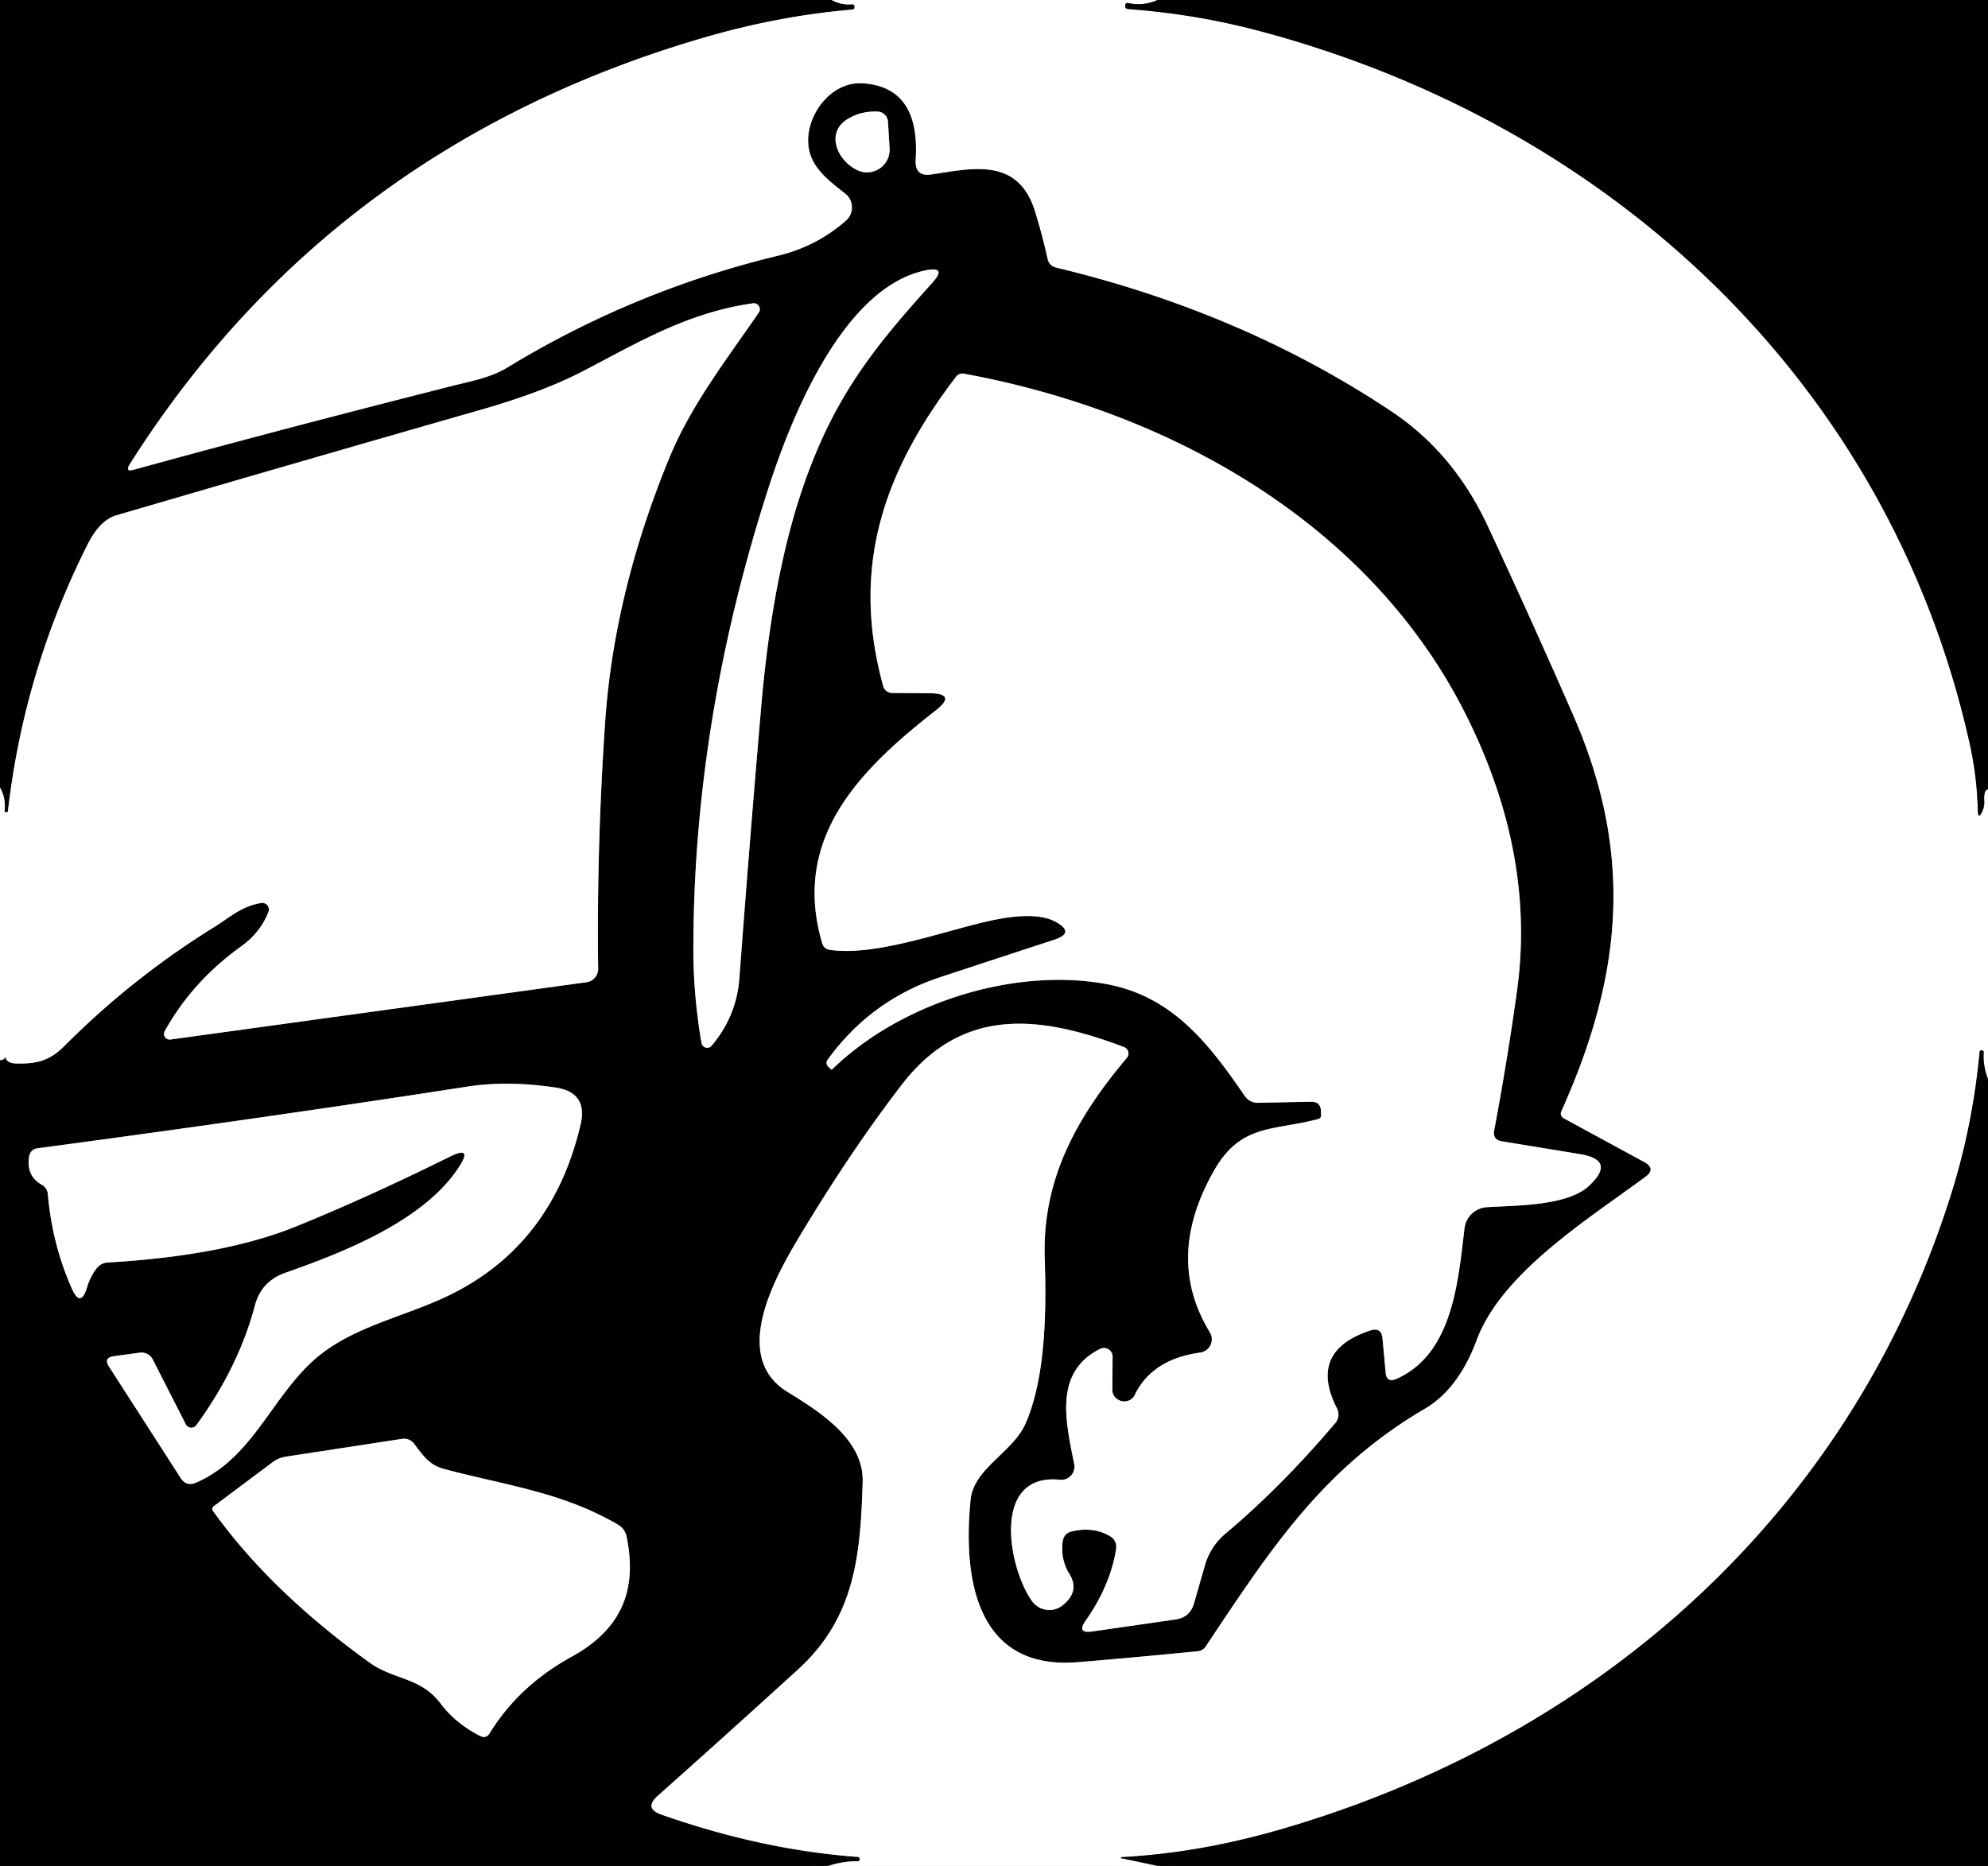 <?xml version="1.0" encoding="UTF-8" standalone="no"?>
<!DOCTYPE svg PUBLIC "-//W3C//DTD SVG 1.1//EN" "http://www.w3.org/Graphics/SVG/1.1/DTD/svg11.dtd">
<svg xmlns="http://www.w3.org/2000/svg" version="1.1" viewBox="0.00 0.00 147.00 138.00">
<rect x="0.00" y="0.00" width="147.00" height="138.00" fill="#333333" stroke="none"/>
<g stroke-width="2.00" fill="none" stroke-linecap="butt">
<path stroke="#818080" vector-effect="non-scaling-stroke" d="
  M 61.50 0.00
  Q 62.19 0.38 62.98 0.32
  Q 63.18 0.30 63.19 0.49
  L 63.19 0.50
  Q 63.21 0.70 63.01 0.71
  Q 57.58 1.17 51.99 2.80
  Q 24.47 10.85 9.59 34.34
  Q 9.23 34.92 9.89 34.74
  Q 20.75 31.75 33.60 28.50
  C 34.93 28.17 36.31 27.91 37.50 27.19
  Q 46.87 21.48 57.53 18.91
  Q 60.37 18.23 62.56 16.31
  A 1.30 1.29 -46.5 0 0 62.51 14.33
  C 61.24 13.32 59.83 12.32 59.76 10.53
  C 59.67 8.43 61.48 6.01 63.79 6.16
  Q 68.05 6.43 67.71 11.82
  Q 67.63 13.09 68.89 12.90
  C 72.00 12.42 75.31 11.65 76.54 15.65
  Q 77.09 17.44 77.46 19.13
  Q 77.57 19.66 78.10 19.79
  Q 91.91 23.10 102.90 30.43
  Q 107.48 33.49 109.99 38.86
  Q 113.20 45.74 116.33 52.89
  C 120.84 63.22 119.96 72.16 115.45 82.19
  A 0.40 0.39 26.9 0 0 115.62 82.70
  L 121.58 85.94
  Q 122.49 86.44 121.65 87.05
  C 117.35 90.22 111.04 94.15 109.19 99.11
  Q 107.84 102.74 105.34 104.20
  C 97.82 108.61 94.00 114.50 89.16 121.76
  Q 88.95 122.08 88.57 122.12
  Q 83.93 122.58 79.70 122.93
  C 72.17 123.55 71.19 116.71 71.77 110.92
  C 72.00 108.57 74.93 107.41 75.86 105.22
  C 77.36 101.73 77.37 96.71 77.25 93.04
  C 77.07 87.25 79.56 82.70 83.32 78.24
  A 0.51 0.50 -59.5 0 0 83.12 77.44
  C 76.98 75.12 71.19 74.34 66.66 80.25
  Q 62.86 85.19 59.05 91.56
  C 57.20 94.64 54.07 100.39 58.23 102.94
  C 60.60 104.40 63.89 106.46 63.79 109.61
  C 63.62 114.92 63.27 119.58 59.02 123.46
  Q 53.72 128.29 48.63 132.82
  Q 47.60 133.74 48.90 134.20
  Q 56.33 136.81 63.41 137.33
  Q 63.58 137.34 63.57 137.51
  L 63.57 137.52
  Q 63.57 137.65 63.43 137.65
  Q 62.31 137.65 61.24 138.00"
/>
<path stroke="#818080" vector-effect="non-scaling-stroke" d="
  M 0.00 78.40
  Q 0.48 78.43 0.38 77.77
  Q 0.37 77.68 0.36 77.77
  Q 0.27 78.62 1.15 78.65
  C 2.64 78.69 3.63 78.49 4.73 77.39
  Q 9.79 72.30 15.91 68.52
  C 16.94 67.88 17.83 67.03 19.31 66.78
  A 0.49 0.49 0.0 0 1 19.85 67.44
  Q 19.25 68.98 17.82 70.00
  Q 14.21 72.60 12.18 76.26
  A 0.42 0.42 0.0 0 0 12.60 76.88
  L 43.38 72.64
  A 0.99 0.99 0.0 0 0 44.23 71.65
  Q 44.11 62.80 44.74 53.49
  Q 45.39 43.82 49.51 33.82
  C 51.14 29.89 53.75 26.56 56.11 23.11
  A 0.44 0.44 0.0 0 0 55.69 22.43
  C 50.89 23.11 47.29 25.27 43.15 27.43
  Q 40.16 28.99 35.58 30.30
  Q 22.35 34.09 8.61 38.11
  Q 7.38 38.47 6.48 40.26
  Q 1.79 49.58 0.59 59.96
  Q 0.58 60.08 0.45 60.07
  L 0.45 60.07
  Q 0.32 60.06 0.34 59.94
  Q 0.44 59.04 0.00 58.24"
/>
<path stroke="#818080" vector-effect="non-scaling-stroke" d="
  M 65.66 9.01
  A 0.80 0.80 0.0 0 0 64.88 8.25
  Q 63.69 8.21 62.73 8.77
  C 60.96 9.80 61.94 11.93 63.43 12.60
  A 1.67 1.67 0.0 0 0 65.78 10.98
  L 65.66 9.01"
/>
<path stroke="#818080" vector-effect="non-scaling-stroke" d="
  M 56.91 35.83
  Q 51.32 52.99 51.27 69.98
  Q 51.25 73.50 51.87 77.13
  A 0.43 0.43 0.0 0 0 52.62 77.34
  Q 54.46 75.15 54.67 72.37
  Q 55.40 62.58 56.29 52.21
  Q 57.12 42.69 59.32 36.19
  C 61.62 29.40 64.58 25.75 68.94 20.91
  Q 70.07 19.66 68.42 20.00
  C 62.45 21.25 58.64 30.52 56.91 35.83"
/>
<path stroke="#818080" vector-effect="non-scaling-stroke" d="
  M 68.74 51.27
  Q 70.80 51.29 69.18 52.55
  C 63.63 56.90 58.51 61.94 60.79 69.74
  Q 60.92 70.19 61.38 70.25
  C 64.69 70.73 69.62 68.92 72.93 68.16
  Q 76.53 67.32 78.09 68.19
  Q 79.51 68.99 77.96 69.50
  Q 73.80 70.86 69.52 72.27
  Q 64.39 73.97 61.21 78.36
  Q 61.00 78.66 61.27 78.91
  L 61.45 79.08
  Q 61.50 79.12 61.54 79.08
  C 66.58 74.18 74.94 71.53 81.77 72.77
  C 86.69 73.66 89.41 77.21 92.04 81.05
  A 1.17 1.16 72.0 0 0 93.04 81.56
  L 96.92 81.48
  Q 97.68 81.46 97.68 82.23
  L 97.68 82.49
  Q 97.68 82.71 97.48 82.76
  C 94.20 83.64 91.77 83.08 89.79 86.54
  Q 86.09 93.01 89.46 98.53
  A 0.99 0.99 0.0 0 1 88.75 100.03
  Q 85.18 100.53 83.91 103.16
  Q 83.75 103.49 83.41 103.60
  Q 83.06 103.71 82.74 103.55
  Q 82.25 103.30 82.25 102.76
  L 82.27 100.34
  A 0.65 0.64 -12.9 0 0 81.34 99.76
  C 77.86 101.52 78.84 105.23 79.43 108.29
  A 0.97 0.97 0.0 0 1 78.38 109.44
  C 73.29 108.91 74.53 115.92 76.31 118.41
  A 1.57 1.57 0.0 0 0 78.59 118.71
  Q 78.73 118.60 78.86 118.47
  Q 79.77 117.53 79.08 116.41
  Q 78.41 115.34 78.58 114.01
  Q 78.66 113.39 79.28 113.25
  Q 80.83 112.90 82.03 113.58
  Q 82.64 113.93 82.52 114.62
  Q 82.08 117.29 80.27 119.87
  Q 79.60 120.82 80.75 120.66
  L 86.93 119.77
  Q 88.00 119.61 88.29 118.58
  L 89.09 115.79
  Q 89.50 114.36 90.63 113.41
  Q 94.75 109.95 98.74 105.24
  A 0.98 0.98 0.0 0 0 98.86 104.16
  Q 96.70 99.93 101.32 98.40
  Q 102.15 98.13 102.23 99.00
  L 102.46 101.51
  Q 102.53 102.29 103.25 101.98
  C 107.41 100.15 107.82 94.79 108.29 90.84
  A 1.78 1.78 0.0 0 1 109.94 89.28
  C 112.12 89.14 115.90 89.20 117.51 87.69
  Q 119.53 85.79 116.80 85.35
  L 111.07 84.41
  Q 110.35 84.30 110.49 83.58
  Q 111.44 78.53 112.16 73.37
  Q 113.58 63.32 108.48 53.03
  C 101.44 38.81 86.66 30.46 71.29 27.64
  Q 70.92 27.57 70.69 27.87
  C 65.25 34.99 62.91 42.04 65.31 50.75
  A 0.69 0.68 -7.8 0 0 65.97 51.25
  L 68.74 51.27"
/>
<path stroke="#818080" vector-effect="non-scaling-stroke" d="
  M 33.92 86.34
  C 31.35 90.27 25.48 92.60 21.10 94.13
  Q 19.32 94.76 18.85 96.55
  Q 17.64 101.12 14.52 105.40
  A 0.46 0.46 0.0 0 1 13.74 105.34
  L 11.30 100.55
  A 0.95 0.94 -17.0 0 0 10.33 100.04
  L 8.42 100.30
  Q 7.64 100.41 8.06 101.07
  L 13.36 109.31
  Q 13.78 109.96 14.50 109.65
  C 18.57 107.88 19.97 103.61 23.04 100.74
  C 25.60 98.34 29.22 97.56 32.42 96.16
  Q 40.74 92.53 42.93 83.17
  Q 43.49 80.79 41.07 80.43
  Q 37.53 79.90 34.51 80.37
  Q 20.21 82.59 2.74 84.93
  A 0.70 0.68 -88.7 0 0 2.16 85.50
  Q 1.92 86.96 3.06 87.60
  Q 3.50 87.84 3.54 88.34
  Q 3.87 92.05 5.30 95.27
  Q 5.96 96.78 6.44 95.20
  Q 6.67 94.42 7.15 93.80
  Q 7.46 93.40 7.97 93.37
  Q 16.56 92.87 21.90 90.70
  Q 27.24 88.53 33.23 85.56
  Q 35.02 84.67 33.92 86.34"
/>
<path stroke="#818080" vector-effect="non-scaling-stroke" d="
  M 15.74 111.73
  Q 19.98 117.66 27.30 122.94
  C 29.13 124.27 31.08 124.00 32.59 126.00
  Q 33.70 127.47 35.49 128.38
  Q 35.94 128.61 36.21 128.18
  Q 38.37 124.67 42.26 122.53
  C 45.88 120.54 47.17 117.69 46.33 113.63
  A 1.34 1.32 9.7 0 0 45.70 112.76
  C 41.51 110.32 37.37 109.86 32.80 108.63
  C 31.72 108.33 31.27 107.63 30.64 106.80
  Q 30.28 106.33 29.69 106.42
  L 21.14 107.73
  Q 20.60 107.81 20.16 108.14
  L 15.79 111.41
  A 0.24 0.23 -36.9 0 0 15.74 111.73"
/>
<path stroke="#818080" vector-effect="non-scaling-stroke" d="
  M 85.59 0.00
  Q 84.55 0.47 83.43 0.23
  Q 83.22 0.18 83.20 0.40
  L 83.20 0.41
  Q 83.18 0.65 83.43 0.67
  Q 88.38 1.03 93.13 2.29
  C 119.23 9.23 139.63 28.36 145.60 54.78
  Q 146.19 57.36 146.25 59.94
  Q 146.27 60.67 146.58 60.00
  Q 146.75 59.63 146.72 59.25
  Q 146.67 58.43 147.00 58.37"
/>
<path stroke="#818080" vector-effect="non-scaling-stroke" d="
  M 147.00 79.80
  Q 146.62 78.85 146.68 77.83
  Q 146.68 77.69 146.54 77.68
  L 146.54 77.68
  Q 146.39 77.67 146.38 77.81
  Q 145.89 83.07 144.38 87.99
  C 137.04 111.75 118.25 128.58 94.34 135.40
  Q 88.53 137.05 82.93 137.35
  A 0.04 0.04 0.0 0 0 82.92 137.43
  L 85.64 138.00"
/>
</g>
<path fill="#020101" d="
  M 0.00 0.00
  L 61.50 0.00
  Q 62.19 0.38 62.98 0.32
  Q 63.18 0.30 63.19 0.49
  L 63.19 0.50
  Q 63.21 0.70 63.01 0.71
  Q 57.58 1.17 51.99 2.80
  Q 24.47 10.85 9.59 34.34
  Q 9.23 34.92 9.89 34.74
  Q 20.75 31.75 33.60 28.50
  C 34.93 28.17 36.31 27.91 37.50 27.19
  Q 46.87 21.48 57.53 18.91
  Q 60.37 18.23 62.56 16.31
  A 1.30 1.29 -46.5 0 0 62.51 14.33
  C 61.24 13.32 59.83 12.32 59.76 10.53
  C 59.67 8.43 61.48 6.01 63.79 6.16
  Q 68.05 6.43 67.71 11.82
  Q 67.63 13.09 68.89 12.90
  C 72.00 12.42 75.31 11.65 76.54 15.65
  Q 77.09 17.44 77.46 19.13
  Q 77.57 19.66 78.10 19.79
  Q 91.91 23.10 102.90 30.43
  Q 107.48 33.49 109.99 38.86
  Q 113.20 45.74 116.33 52.89
  C 120.84 63.22 119.96 72.16 115.45 82.19
  A 0.40 0.39 26.9 0 0 115.62 82.70
  L 121.58 85.94
  Q 122.49 86.44 121.65 87.05
  C 117.35 90.22 111.04 94.15 109.19 99.11
  Q 107.84 102.74 105.34 104.20
  C 97.82 108.61 94.00 114.50 89.16 121.76
  Q 88.95 122.08 88.57 122.12
  Q 83.93 122.58 79.70 122.93
  C 72.17 123.55 71.19 116.71 71.77 110.92
  C 72.00 108.57 74.93 107.41 75.86 105.22
  C 77.36 101.73 77.37 96.71 77.25 93.04
  C 77.07 87.25 79.56 82.70 83.32 78.24
  A 0.51 0.50 -59.5 0 0 83.12 77.44
  C 76.98 75.12 71.19 74.34 66.66 80.25
  Q 62.86 85.19 59.05 91.56
  C 57.20 94.64 54.07 100.39 58.23 102.94
  C 60.60 104.40 63.89 106.46 63.79 109.61
  C 63.62 114.92 63.27 119.58 59.02 123.46
  Q 53.72 128.29 48.63 132.82
  Q 47.60 133.74 48.90 134.20
  Q 56.33 136.81 63.41 137.33
  Q 63.58 137.34 63.57 137.51
  L 63.57 137.52
  Q 63.57 137.65 63.43 137.65
  Q 62.31 137.65 61.24 138.00
  L 0.00 138.00
  L 0.00 78.40
  Q 0.48 78.43 0.38 77.77
  Q 0.37 77.68 0.36 77.77
  Q 0.27 78.62 1.15 78.65
  C 2.64 78.69 3.63 78.49 4.73 77.39
  Q 9.79 72.30 15.91 68.52
  C 16.94 67.88 17.83 67.03 19.31 66.78
  A 0.49 0.49 0.0 0 1 19.85 67.44
  Q 19.25 68.98 17.82 70.00
  Q 14.21 72.60 12.18 76.26
  A 0.42 0.42 0.0 0 0 12.60 76.88
  L 43.38 72.64
  A 0.99 0.99 0.0 0 0 44.23 71.65
  Q 44.11 62.80 44.74 53.49
  Q 45.39 43.82 49.51 33.82
  C 51.14 29.89 53.75 26.56 56.11 23.11
  A 0.44 0.44 0.0 0 0 55.69 22.43
  C 50.89 23.11 47.29 25.27 43.15 27.43
  Q 40.16 28.99 35.58 30.30
  Q 22.35 34.09 8.61 38.11
  Q 7.38 38.47 6.48 40.26
  Q 1.79 49.58 0.59 59.96
  Q 0.58 60.08 0.45 60.07
  L 0.45 60.07
  Q 0.32 60.06 0.34 59.94
  Q 0.44 59.04 0.00 58.24
  L 0.00 0.00
  Z
  M 65.66 9.01
  A 0.80 0.80 0.0 0 0 64.88 8.25
  Q 63.69 8.21 62.73 8.77
  C 60.96 9.80 61.94 11.93 63.43 12.60
  A 1.67 1.67 0.0 0 0 65.78 10.98
  L 65.66 9.01
  Z
  M 56.91 35.83
  Q 51.32 52.99 51.27 69.98
  Q 51.25 73.50 51.87 77.13
  A 0.43 0.43 0.0 0 0 52.62 77.34
  Q 54.46 75.15 54.67 72.37
  Q 55.40 62.58 56.29 52.21
  Q 57.12 42.69 59.32 36.19
  C 61.62 29.40 64.58 25.75 68.94 20.91
  Q 70.07 19.66 68.42 20.00
  C 62.45 21.25 58.64 30.52 56.91 35.83
  Z
  M 68.74 51.27
  Q 70.80 51.29 69.18 52.55
  C 63.63 56.90 58.51 61.94 60.79 69.74
  Q 60.92 70.19 61.38 70.25
  C 64.69 70.73 69.62 68.92 72.93 68.16
  Q 76.53 67.32 78.09 68.19
  Q 79.51 68.99 77.96 69.50
  Q 73.80 70.86 69.52 72.27
  Q 64.39 73.97 61.21 78.36
  Q 61.00 78.66 61.27 78.91
  L 61.45 79.08
  Q 61.50 79.12 61.54 79.08
  C 66.58 74.18 74.94 71.53 81.77 72.77
  C 86.69 73.66 89.41 77.21 92.04 81.05
  A 1.17 1.16 72.0 0 0 93.04 81.56
  L 96.92 81.48
  Q 97.68 81.46 97.68 82.23
  L 97.68 82.49
  Q 97.68 82.71 97.48 82.76
  C 94.20 83.64 91.77 83.08 89.79 86.54
  Q 86.09 93.01 89.46 98.53
  A 0.99 0.99 0.0 0 1 88.75 100.03
  Q 85.18 100.53 83.91 103.16
  Q 83.75 103.49 83.41 103.60
  Q 83.06 103.71 82.74 103.55
  Q 82.25 103.30 82.25 102.76
  L 82.27 100.34
  A 0.65 0.64 -12.9 0 0 81.34 99.76
  C 77.86 101.52 78.84 105.23 79.43 108.29
  A 0.97 0.97 0.0 0 1 78.38 109.44
  C 73.29 108.91 74.53 115.92 76.31 118.41
  A 1.57 1.57 0.0 0 0 78.59 118.71
  Q 78.73 118.60 78.86 118.47
  Q 79.77 117.53 79.08 116.41
  Q 78.41 115.34 78.58 114.01
  Q 78.66 113.39 79.28 113.25
  Q 80.83 112.90 82.03 113.58
  Q 82.64 113.93 82.52 114.62
  Q 82.08 117.29 80.27 119.87
  Q 79.60 120.82 80.75 120.66
  L 86.93 119.77
  Q 88.00 119.61 88.29 118.58
  L 89.09 115.79
  Q 89.50 114.36 90.63 113.41
  Q 94.75 109.95 98.74 105.24
  A 0.98 0.98 0.0 0 0 98.86 104.16
  Q 96.70 99.93 101.32 98.40
  Q 102.15 98.13 102.23 99.00
  L 102.46 101.51
  Q 102.53 102.29 103.25 101.98
  C 107.41 100.15 107.82 94.79 108.29 90.84
  A 1.78 1.78 0.0 0 1 109.94 89.28
  C 112.12 89.14 115.90 89.20 117.51 87.69
  Q 119.53 85.79 116.80 85.35
  L 111.07 84.41
  Q 110.35 84.30 110.49 83.58
  Q 111.44 78.53 112.16 73.37
  Q 113.58 63.32 108.48 53.03
  C 101.44 38.81 86.66 30.46 71.29 27.64
  Q 70.92 27.57 70.69 27.87
  C 65.25 34.99 62.91 42.04 65.31 50.75
  A 0.69 0.68 -7.8 0 0 65.97 51.25
  L 68.74 51.27
  Z
  M 33.92 86.34
  C 31.35 90.27 25.48 92.60 21.10 94.13
  Q 19.32 94.76 18.85 96.55
  Q 17.64 101.12 14.52 105.40
  A 0.46 0.46 0.0 0 1 13.74 105.34
  L 11.30 100.55
  A 0.95 0.94 -17.0 0 0 10.33 100.04
  L 8.42 100.30
  Q 7.64 100.41 8.06 101.07
  L 13.36 109.31
  Q 13.78 109.96 14.50 109.65
  C 18.57 107.88 19.97 103.61 23.04 100.74
  C 25.60 98.34 29.22 97.56 32.42 96.16
  Q 40.74 92.53 42.93 83.17
  Q 43.49 80.79 41.07 80.43
  Q 37.53 79.90 34.51 80.37
  Q 20.21 82.59 2.74 84.93
  A 0.70 0.68 -88.7 0 0 2.16 85.50
  Q 1.92 86.96 3.06 87.60
  Q 3.50 87.84 3.54 88.34
  Q 3.87 92.05 5.30 95.27
  Q 5.96 96.78 6.44 95.20
  Q 6.67 94.42 7.15 93.80
  Q 7.46 93.40 7.97 93.37
  Q 16.56 92.87 21.90 90.70
  Q 27.24 88.53 33.23 85.56
  Q 35.02 84.67 33.92 86.34
  Z
  M 15.74 111.73
  Q 19.98 117.66 27.30 122.94
  C 29.13 124.27 31.08 124.00 32.59 126.00
  Q 33.70 127.47 35.49 128.38
  Q 35.94 128.61 36.21 128.18
  Q 38.37 124.67 42.26 122.53
  C 45.88 120.54 47.17 117.69 46.33 113.63
  A 1.34 1.32 9.7 0 0 45.70 112.76
  C 41.51 110.32 37.37 109.86 32.80 108.63
  C 31.72 108.33 31.27 107.63 30.64 106.80
  Q 30.28 106.33 29.69 106.42
  L 21.14 107.73
  Q 20.60 107.81 20.16 108.14
  L 15.79 111.41
  A 0.24 0.23 -36.9 0 0 15.74 111.73
  Z"
/>
<path fill="#ffffff" d="
  M 61.50 0.00
  L 85.59 0.00
  Q 84.55 0.47 83.43 0.23
  Q 83.22 0.18 83.20 0.40
  L 83.20 0.41
  Q 83.18 0.65 83.43 0.67
  Q 88.38 1.03 93.13 2.29
  C 119.23 9.23 139.63 28.36 145.60 54.78
  Q 146.19 57.36 146.25 59.94
  Q 146.27 60.67 146.58 60.00
  Q 146.75 59.63 146.72 59.25
  Q 146.67 58.43 147.00 58.37
  L 147.00 79.80
  Q 146.62 78.85 146.68 77.83
  Q 146.68 77.69 146.54 77.68
  L 146.54 77.68
  Q 146.39 77.67 146.38 77.81
  Q 145.89 83.07 144.38 87.99
  C 137.04 111.75 118.25 128.58 94.34 135.40
  Q 88.53 137.05 82.93 137.35
  A 0.04 0.04 0.0 0 0 82.92 137.43
  L 85.64 138.00
  L 61.24 138.00
  Q 62.31 137.65 63.43 137.65
  Q 63.57 137.65 63.57 137.52
  L 63.57 137.51
  Q 63.58 137.34 63.41 137.33
  Q 56.33 136.81 48.90 134.20
  Q 47.60 133.74 48.63 132.82
  Q 53.72 128.29 59.02 123.46
  C 63.27 119.58 63.62 114.92 63.79 109.61
  C 63.89 106.46 60.60 104.40 58.23 102.94
  C 54.07 100.39 57.20 94.64 59.05 91.56
  Q 62.86 85.19 66.66 80.25
  C 71.19 74.34 76.98 75.12 83.12 77.44
  A 0.51 0.50 -59.5 0 1 83.32 78.24
  C 79.56 82.70 77.07 87.25 77.25 93.04
  C 77.37 96.71 77.36 101.73 75.86 105.22
  C 74.93 107.41 72.00 108.57 71.77 110.92
  C 71.19 116.71 72.17 123.55 79.70 122.93
  Q 83.93 122.58 88.57 122.12
  Q 88.95 122.08 89.16 121.76
  C 94.00 114.50 97.82 108.61 105.34 104.20
  Q 107.84 102.74 109.19 99.11
  C 111.04 94.15 117.35 90.22 121.65 87.05
  Q 122.49 86.44 121.58 85.94
  L 115.62 82.70
  A 0.40 0.39 26.9 0 1 115.45 82.19
  C 119.96 72.16 120.84 63.22 116.33 52.89
  Q 113.20 45.74 109.99 38.86
  Q 107.48 33.49 102.90 30.43
  Q 91.91 23.10 78.10 19.79
  Q 77.57 19.66 77.46 19.13
  Q 77.09 17.44 76.54 15.65
  C 75.31 11.65 72.00 12.42 68.89 12.90
  Q 67.63 13.09 67.71 11.82
  Q 68.05 6.43 63.79 6.16
  C 61.48 6.01 59.67 8.43 59.76 10.53
  C 59.83 12.32 61.24 13.32 62.51 14.33
  A 1.30 1.29 -46.5 0 1 62.56 16.31
  Q 60.37 18.23 57.53 18.91
  Q 46.87 21.48 37.50 27.19
  C 36.31 27.91 34.93 28.17 33.60 28.50
  Q 20.75 31.75 9.89 34.74
  Q 9.23 34.92 9.59 34.34
  Q 24.47 10.85 51.99 2.80
  Q 57.58 1.17 63.01 0.71
  Q 63.21 0.70 63.19 0.50
  L 63.19 0.49
  Q 63.18 0.30 62.98 0.32
  Q 62.19 0.38 61.50 0.00
  Z"
/>
<path fill="#020101" d="
  M 85.59 0.00
  L 147.00 0.00
  L 147.00 58.37
  Q 146.67 58.43 146.72 59.25
  Q 146.75 59.63 146.58 60.00
  Q 146.27 60.67 146.25 59.94
  Q 146.19 57.36 145.60 54.78
  C 139.63 28.36 119.23 9.23 93.13 2.29
  Q 88.38 1.03 83.43 0.67
  Q 83.18 0.65 83.20 0.41
  L 83.20 0.40
  Q 83.22 0.18 83.43 0.23
  Q 84.55 0.47 85.59 0.00
  Z"
/>
<path fill="#ffffff" d="
  M 65.66 9.01
  L 65.78 10.98
  A 1.67 1.67 0.0 0 1 63.43 12.60
  C 61.94 11.93 60.96 9.80 62.73 8.77
  Q 63.69 8.21 64.88 8.25
  A 0.80 0.80 0.0 0 1 65.66 9.01
  Z"
/>
<path fill="#ffffff" d="
  M 56.91 35.83
  C 58.64 30.52 62.45 21.25 68.42 20.00
  Q 70.07 19.66 68.94 20.91
  C 64.58 25.75 61.62 29.40 59.32 36.19
  Q 57.12 42.69 56.29 52.21
  Q 55.40 62.58 54.67 72.37
  Q 54.46 75.15 52.62 77.34
  A 0.43 0.43 0.0 0 1 51.87 77.13
  Q 51.25 73.50 51.27 69.98
  Q 51.32 52.99 56.91 35.83
  Z"
/>
<path fill="#ffffff" d="
  M 0.00 78.40
  L 0.00 58.24
  Q 0.44 59.04 0.34 59.94
  Q 0.32 60.06 0.45 60.07
  L 0.45 60.07
  Q 0.58 60.08 0.59 59.96
  Q 1.79 49.58 6.48 40.26
  Q 7.38 38.47 8.61 38.11
  Q 22.35 34.09 35.58 30.30
  Q 40.16 28.99 43.15 27.43
  C 47.29 25.27 50.89 23.11 55.69 22.43
  A 0.44 0.44 0.0 0 1 56.11 23.11
  C 53.75 26.56 51.14 29.89 49.51 33.82
  Q 45.39 43.82 44.74 53.49
  Q 44.11 62.80 44.23 71.65
  A 0.99 0.99 0.0 0 1 43.38 72.64
  L 12.60 76.88
  A 0.42 0.42 0.0 0 1 12.18 76.26
  Q 14.21 72.60 17.82 70.00
  Q 19.25 68.98 19.85 67.44
  A 0.49 0.49 0.0 0 0 19.31 66.78
  C 17.83 67.03 16.94 67.88 15.91 68.52
  Q 9.79 72.30 4.73 77.39
  C 3.63 78.49 2.64 78.69 1.15 78.65
  Q 0.27 78.62 0.36 77.77
  Q 0.37 77.68 0.38 77.77
  Q 0.48 78.43 0.00 78.40
  Z"
/>
<path fill="#ffffff" d="
  M 68.74 51.27
  L 65.97 51.25
  A 0.69 0.68 -7.8 0 1 65.31 50.75
  C 62.91 42.04 65.25 34.99 70.69 27.87
  Q 70.92 27.57 71.29 27.64
  C 86.66 30.46 101.44 38.81 108.48 53.03
  Q 113.58 63.32 112.16 73.37
  Q 111.44 78.53 110.49 83.58
  Q 110.35 84.30 111.07 84.41
  L 116.80 85.35
  Q 119.53 85.79 117.51 87.69
  C 115.90 89.20 112.12 89.14 109.94 89.28
  A 1.78 1.78 0.0 0 0 108.29 90.84
  C 107.82 94.79 107.41 100.15 103.25 101.98
  Q 102.53 102.29 102.46 101.51
  L 102.23 99.00
  Q 102.15 98.13 101.32 98.40
  Q 96.70 99.93 98.86 104.16
  A 0.98 0.98 0.0 0 1 98.74 105.24
  Q 94.75 109.95 90.63 113.41
  Q 89.50 114.36 89.09 115.79
  L 88.29 118.58
  Q 88.00 119.61 86.93 119.77
  L 80.75 120.66
  Q 79.60 120.82 80.27 119.87
  Q 82.08 117.29 82.52 114.62
  Q 82.64 113.93 82.03 113.58
  Q 80.83 112.90 79.28 113.25
  Q 78.66 113.39 78.58 114.01
  Q 78.41 115.34 79.08 116.41
  Q 79.77 117.53 78.86 118.47
  Q 78.73 118.60 78.59 118.71
  A 1.57 1.57 0.0 0 1 76.31 118.41
  C 74.53 115.92 73.29 108.91 78.38 109.44
  A 0.97 0.97 0.0 0 0 79.43 108.29
  C 78.84 105.23 77.86 101.52 81.34 99.76
  A 0.65 0.64 -12.9 0 1 82.27 100.34
  L 82.25 102.76
  Q 82.25 103.30 82.74 103.55
  Q 83.06 103.71 83.41 103.60
  Q 83.75 103.49 83.91 103.16
  Q 85.18 100.53 88.75 100.03
  A 0.99 0.99 0.0 0 0 89.46 98.53
  Q 86.09 93.01 89.79 86.54
  C 91.77 83.08 94.20 83.64 97.48 82.76
  Q 97.68 82.71 97.68 82.49
  L 97.68 82.23
  Q 97.68 81.46 96.92 81.48
  L 93.04 81.56
  A 1.17 1.16 72.0 0 1 92.04 81.05
  C 89.41 77.21 86.69 73.66 81.77 72.77
  C 74.94 71.53 66.58 74.18 61.54 79.08
  Q 61.50 79.12 61.45 79.08
  L 61.27 78.91
  Q 61.00 78.66 61.21 78.36
  Q 64.39 73.97 69.52 72.27
  Q 73.80 70.86 77.96 69.50
  Q 79.51 68.99 78.09 68.19
  Q 76.53 67.32 72.93 68.16
  C 69.62 68.92 64.69 70.73 61.38 70.25
  Q 60.92 70.19 60.79 69.74
  C 58.51 61.94 63.63 56.90 69.18 52.55
  Q 70.80 51.29 68.74 51.27
  Z"
/>
<path fill="#020101" d="
  M 147.00 79.80
  L 147.00 138.00
  L 85.64 138.00
  L 82.92 137.43
  A 0.04 0.04 0.0 0 1 82.93 137.35
  Q 88.53 137.05 94.34 135.40
  C 118.25 128.58 137.04 111.75 144.38 87.99
  Q 145.89 83.07 146.38 77.81
  Q 146.39 77.67 146.54 77.68
  L 146.54 77.68
  Q 146.68 77.69 146.68 77.83
  Q 146.62 78.85 147.00 79.80
  Z"
/>
<path fill="#ffffff" d="
  M 33.92 86.34
  Q 35.02 84.67 33.23 85.56
  Q 27.24 88.53 21.90 90.70
  Q 16.56 92.87 7.97 93.37
  Q 7.46 93.40 7.15 93.80
  Q 6.67 94.42 6.44 95.20
  Q 5.96 96.78 5.30 95.27
  Q 3.87 92.05 3.54 88.34
  Q 3.50 87.84 3.06 87.60
  Q 1.92 86.96 2.16 85.50
  A 0.70 0.68 -88.7 0 1 2.74 84.93
  Q 20.21 82.59 34.51 80.37
  Q 37.53 79.90 41.07 80.43
  Q 43.49 80.79 42.93 83.17
  Q 40.74 92.53 32.42 96.16
  C 29.22 97.56 25.60 98.34 23.04 100.74
  C 19.97 103.61 18.57 107.88 14.50 109.65
  Q 13.78 109.96 13.36 109.31
  L 8.06 101.07
  Q 7.64 100.41 8.42 100.30
  L 10.33 100.04
  A 0.95 0.94 -17.0 0 1 11.30 100.55
  L 13.74 105.34
  A 0.46 0.46 0.0 0 0 14.52 105.40
  Q 17.64 101.12 18.85 96.55
  Q 19.32 94.76 21.10 94.13
  C 25.48 92.60 31.35 90.27 33.92 86.34
  Z"
/>
<path fill="#ffffff" d="
  M 15.74 111.73
  A 0.24 0.23 -36.9 0 1 15.79 111.41
  L 20.16 108.14
  Q 20.60 107.81 21.14 107.73
  L 29.69 106.42
  Q 30.28 106.33 30.64 106.80
  C 31.27 107.63 31.72 108.33 32.80 108.63
  C 37.37 109.86 41.51 110.32 45.70 112.76
  A 1.34 1.32 9.7 0 1 46.33 113.63
  C 47.17 117.69 45.88 120.54 42.26 122.53
  Q 38.37 124.67 36.21 128.18
  Q 35.94 128.61 35.49 128.38
  Q 33.70 127.47 32.59 126.00
  C 31.08 124.00 29.13 124.27 27.30 122.94
  Q 19.98 117.66 15.74 111.73
  Z"
/>
</svg>
